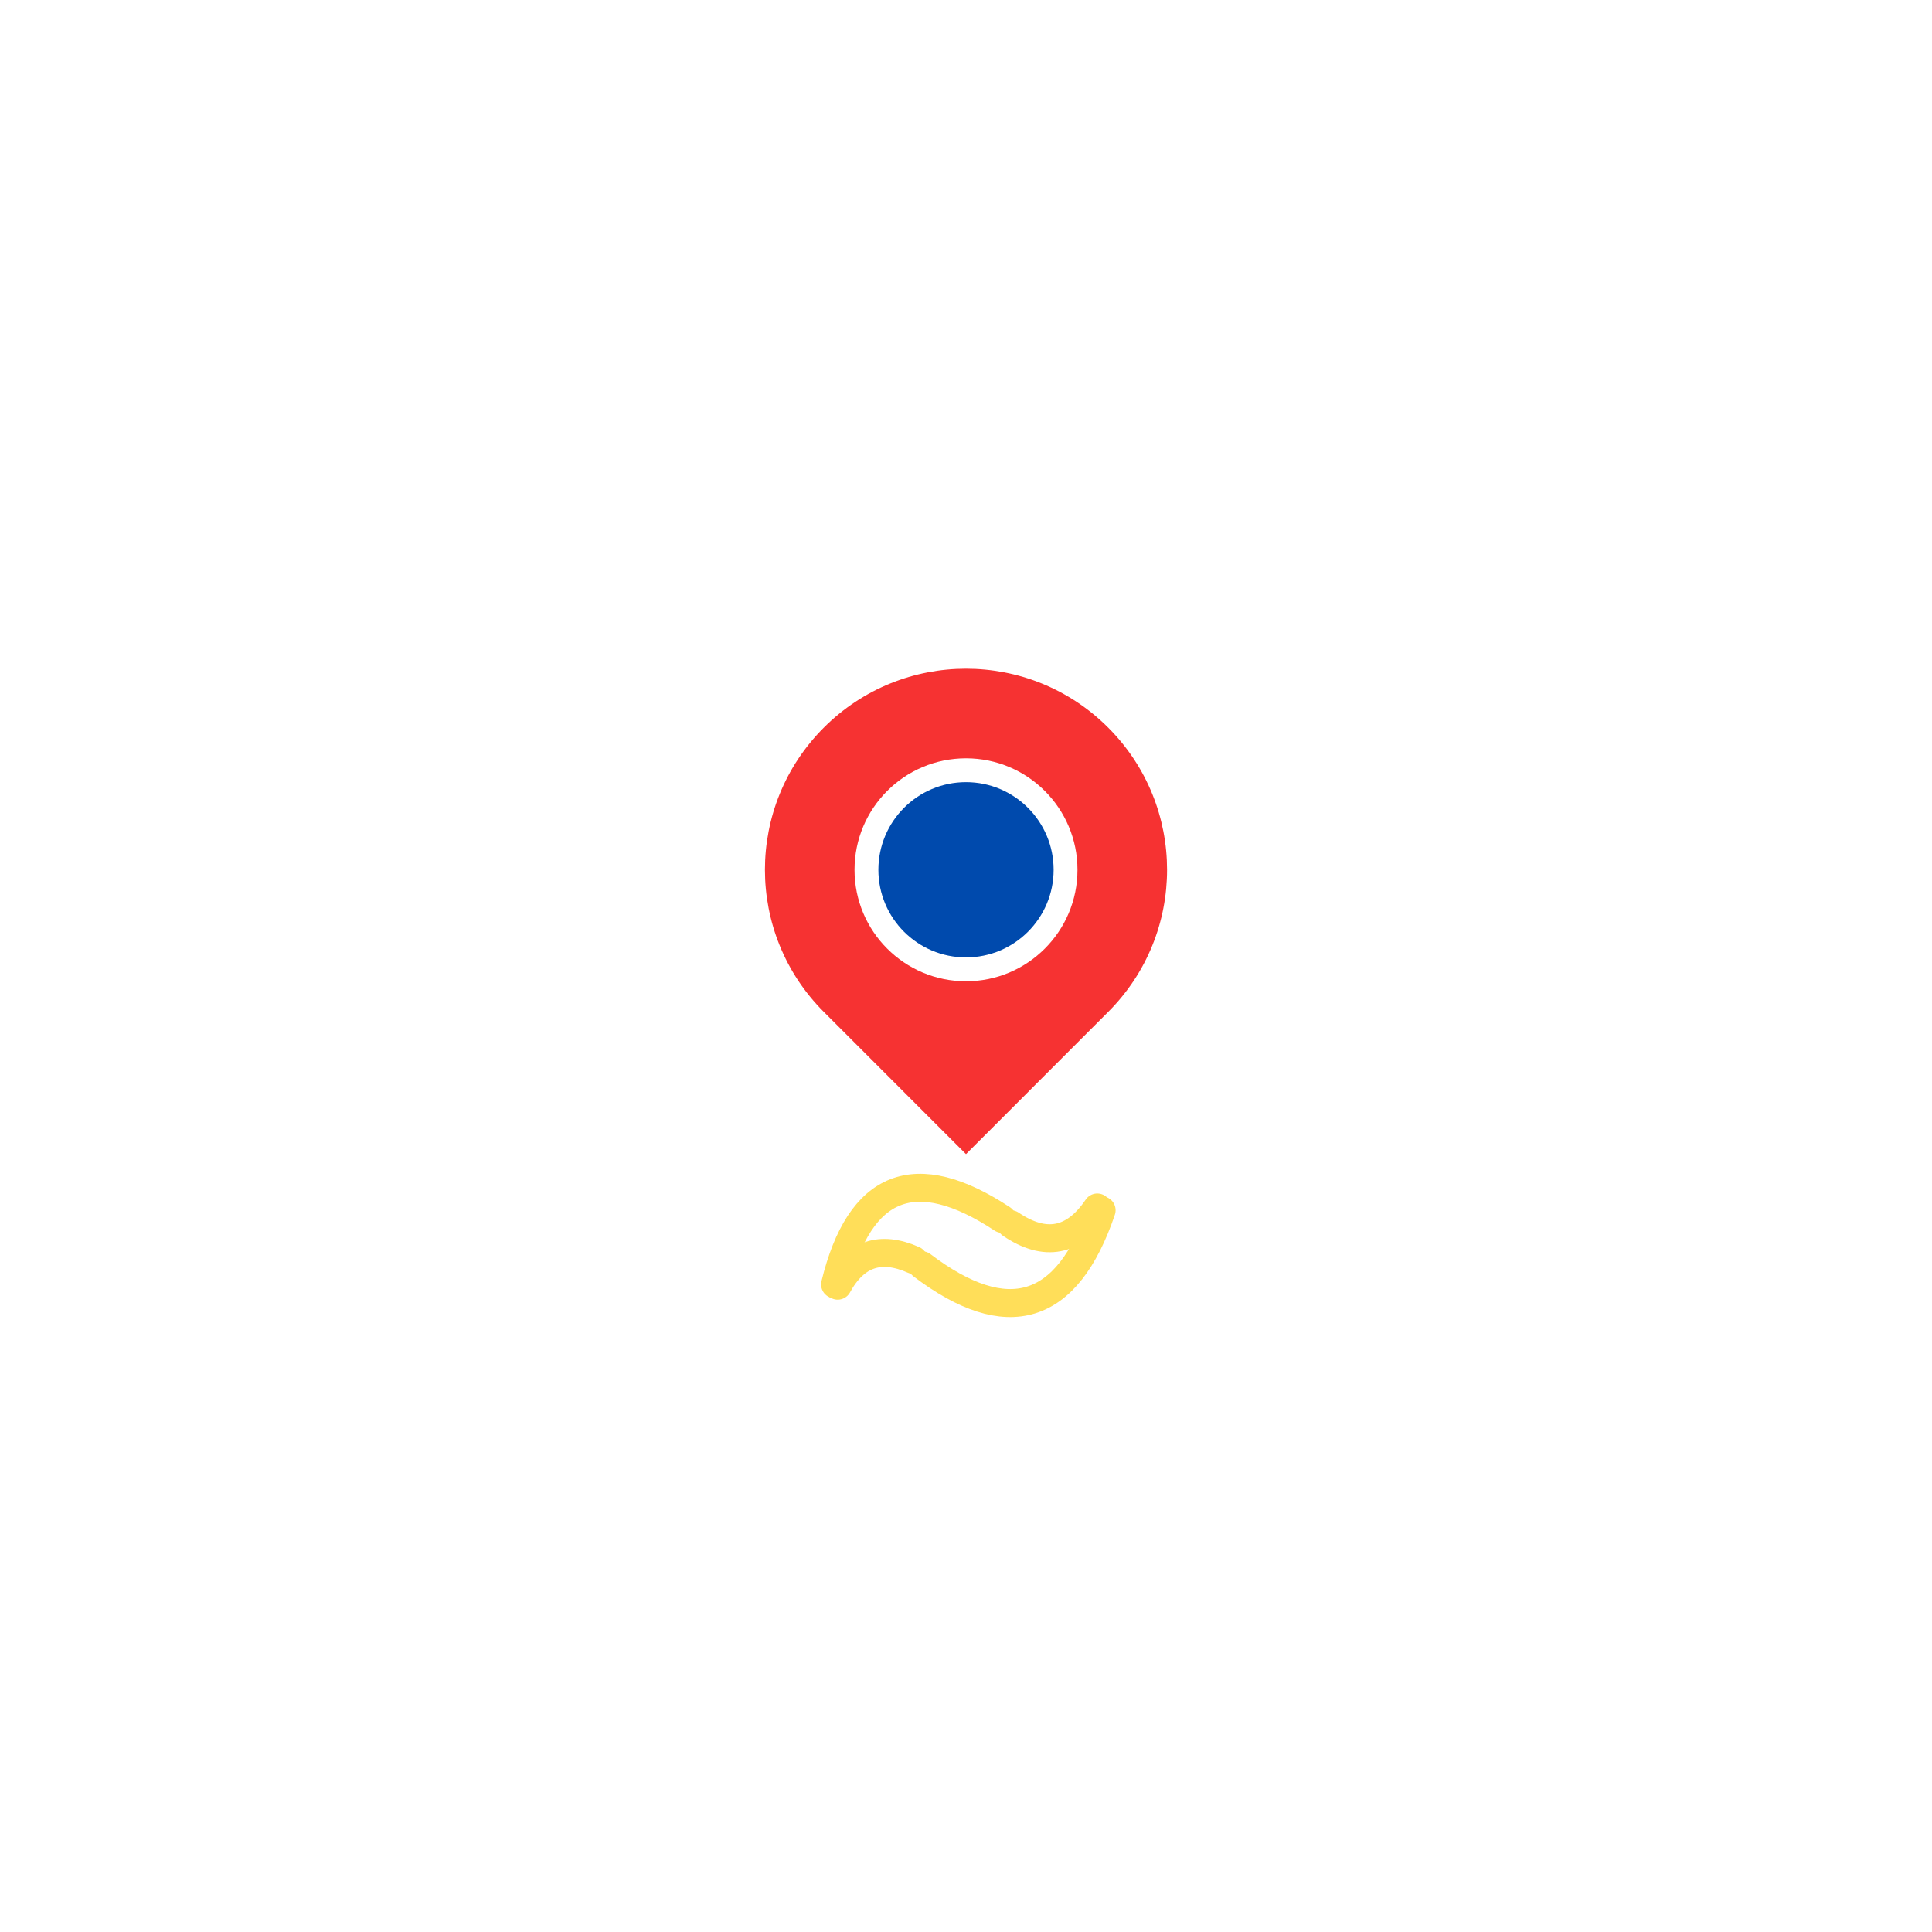 <svg xmlns="http://www.w3.org/2000/svg" xmlns:xlink="http://www.w3.org/1999/xlink" width="500" viewBox="0 0 375 375" height="500" preserveAspectRatio="xMidYMid meet"><defs><filter x="0%" y="0%" width="100%" height="100%" id="a1e509d1c1"></filter><filter x="0%" y="0%" width="100%" height="100%" id="4dfd7bf2ea"></filter><clipPath id="961ba58a97"><path d="M 148 129 L 227 129 L 227 225 L 148 225 Z M 148 129 " clip-rule="nonzero"></path></clipPath><clipPath id="ade9f4a975"><path d="M 187.5 113.633 L 242.691 168.828 L 187.5 224.02 L 132.309 168.828 Z M 187.5 113.633 " clip-rule="nonzero"></path></clipPath><clipPath id="11a52e23bb"><path d="M 215.094 141.227 C 199.852 125.988 175.145 125.988 159.906 141.227 C 144.664 156.469 144.664 181.176 159.906 196.414 L 187.5 224.012 L 215.094 196.414 C 230.34 181.18 230.332 156.469 215.094 141.227 Z M 215.094 141.227 " clip-rule="nonzero"></path></clipPath><clipPath id="b245970a97"><path d="M 165.863 147.188 L 209.137 147.188 L 209.137 190.465 L 165.863 190.465 Z M 165.863 147.188 " clip-rule="nonzero"></path></clipPath><clipPath id="3b09fdf420"><path d="M 187.5 147.188 C 175.551 147.188 165.863 156.875 165.863 168.828 C 165.863 180.777 175.551 190.465 187.5 190.465 C 199.449 190.465 209.137 180.777 209.137 168.828 C 209.137 156.875 199.449 147.188 187.5 147.188 Z M 187.5 147.188 " clip-rule="nonzero"></path></clipPath><clipPath id="8ecb7878e6"><path d="M 170.492 151.816 L 204.508 151.816 L 204.508 185.836 L 170.492 185.836 Z M 170.492 151.816 " clip-rule="nonzero"></path></clipPath><clipPath id="7c0f496aaa"><path d="M 187.5 151.816 C 178.105 151.816 170.492 159.434 170.492 168.828 C 170.492 178.219 178.105 185.836 187.5 185.836 C 196.895 185.836 204.508 178.219 204.508 168.828 C 204.508 159.434 196.895 151.816 187.5 151.816 Z M 187.5 151.816 " clip-rule="nonzero"></path></clipPath><clipPath id="71fdc6a5d6"><path d="M 157.246 224.02 L 217.996 224.02 L 217.996 258.52 L 157.246 258.52 Z M 157.246 224.02 " clip-rule="nonzero"></path></clipPath><image x="0" y="0" width="369" id="093c018276" height="211" preserveAspectRatio="xMidYMid meet"></image><mask id="1c0b09866a"><g filter="url(#a1e509d1c1)"><g filter="url(#4dfd7bf2ea)" transform="matrix(0.165, 0, 0, 0.164, 157.246, 224.019)"><image x="0" y="0" width="369" height="211" preserveAspectRatio="xMidYMid meet"></image></g></g></mask><image x="0" y="0" width="369" id="21237e9b99" height="211" preserveAspectRatio="xMidYMid meet"></image></defs><g clip-path="url(#961ba58a97)"><g clip-path="url(#ade9f4a975)"><g clip-path="url(#11a52e23bb)"><path fill="#f63232" d="M 187.5 113.633 L 242.691 168.828 L 187.5 224.02 L 132.309 168.828 Z M 187.5 113.633 " fill-opacity="1" fill-rule="nonzero"></path></g></g></g><g clip-path="url(#b245970a97)"><g clip-path="url(#3b09fdf420)"><path fill="#ffffff" d="M 165.863 147.188 L 209.137 147.188 L 209.137 190.465 L 165.863 190.465 Z M 165.863 147.188 " fill-opacity="1" fill-rule="nonzero"></path></g></g><g clip-path="url(#8ecb7878e6)"><g clip-path="url(#7c0f496aaa)"><path fill="#004aad" d="M 170.492 151.816 L 204.508 151.816 L 204.508 185.836 L 170.492 185.836 Z M 170.492 151.816 " fill-opacity="1" fill-rule="nonzero"></path></g></g><g clip-path="url(#71fdc6a5d6)"><g mask="url(#1c0b09866a)"><g transform="matrix(0.165, 0, 0, 0.164, 157.246, 224.019)"><image x="0" y="0" width="369" height="211" preserveAspectRatio="xMidYMid meet"></image></g></g></g><path stroke-linecap="round" transform="matrix(0.361, -0.142, 0.142, 0.361, 153.025, 236.673)" fill="none" stroke-linejoin="miter" d="M 9.828 38.856 C 39.779 -3.657 69.714 -3.619 99.655 38.966 " stroke="#ffde59" stroke-width="14" stroke-opacity="1" stroke-miterlimit="4"></path><path stroke-linecap="round" transform="matrix(0.381, -0.073, 0.073, 0.381, 191.635, 234.675)" fill="none" stroke-linejoin="miter" d="M 10.124 9.667 C 24.806 24.321 39.498 24.291 54.187 9.585 " stroke="#ffde59" stroke-width="14" stroke-opacity="1" stroke-miterlimit="4"></path><path stroke-linecap="round" transform="matrix(-0.371, 0.114, -0.114, -0.371, 221.97, 248.457)" fill="none" stroke-linejoin="miter" d="M 9.823 39.527 C 41.141 -3.881 72.464 -3.843 103.775 39.635 " stroke="#ffde59" stroke-width="14" stroke-opacity="1" stroke-miterlimit="4"></path><path stroke-linecap="round" transform="matrix(-0.368, 0.124, -0.124, -0.368, 182.26, 246.845)" fill="none" stroke-linejoin="miter" d="M 10.152 9.647 C 23.501 21.924 36.847 21.904 50.205 9.569 " stroke="#ffde59" stroke-width="14" stroke-opacity="1" stroke-miterlimit="4"></path></svg>